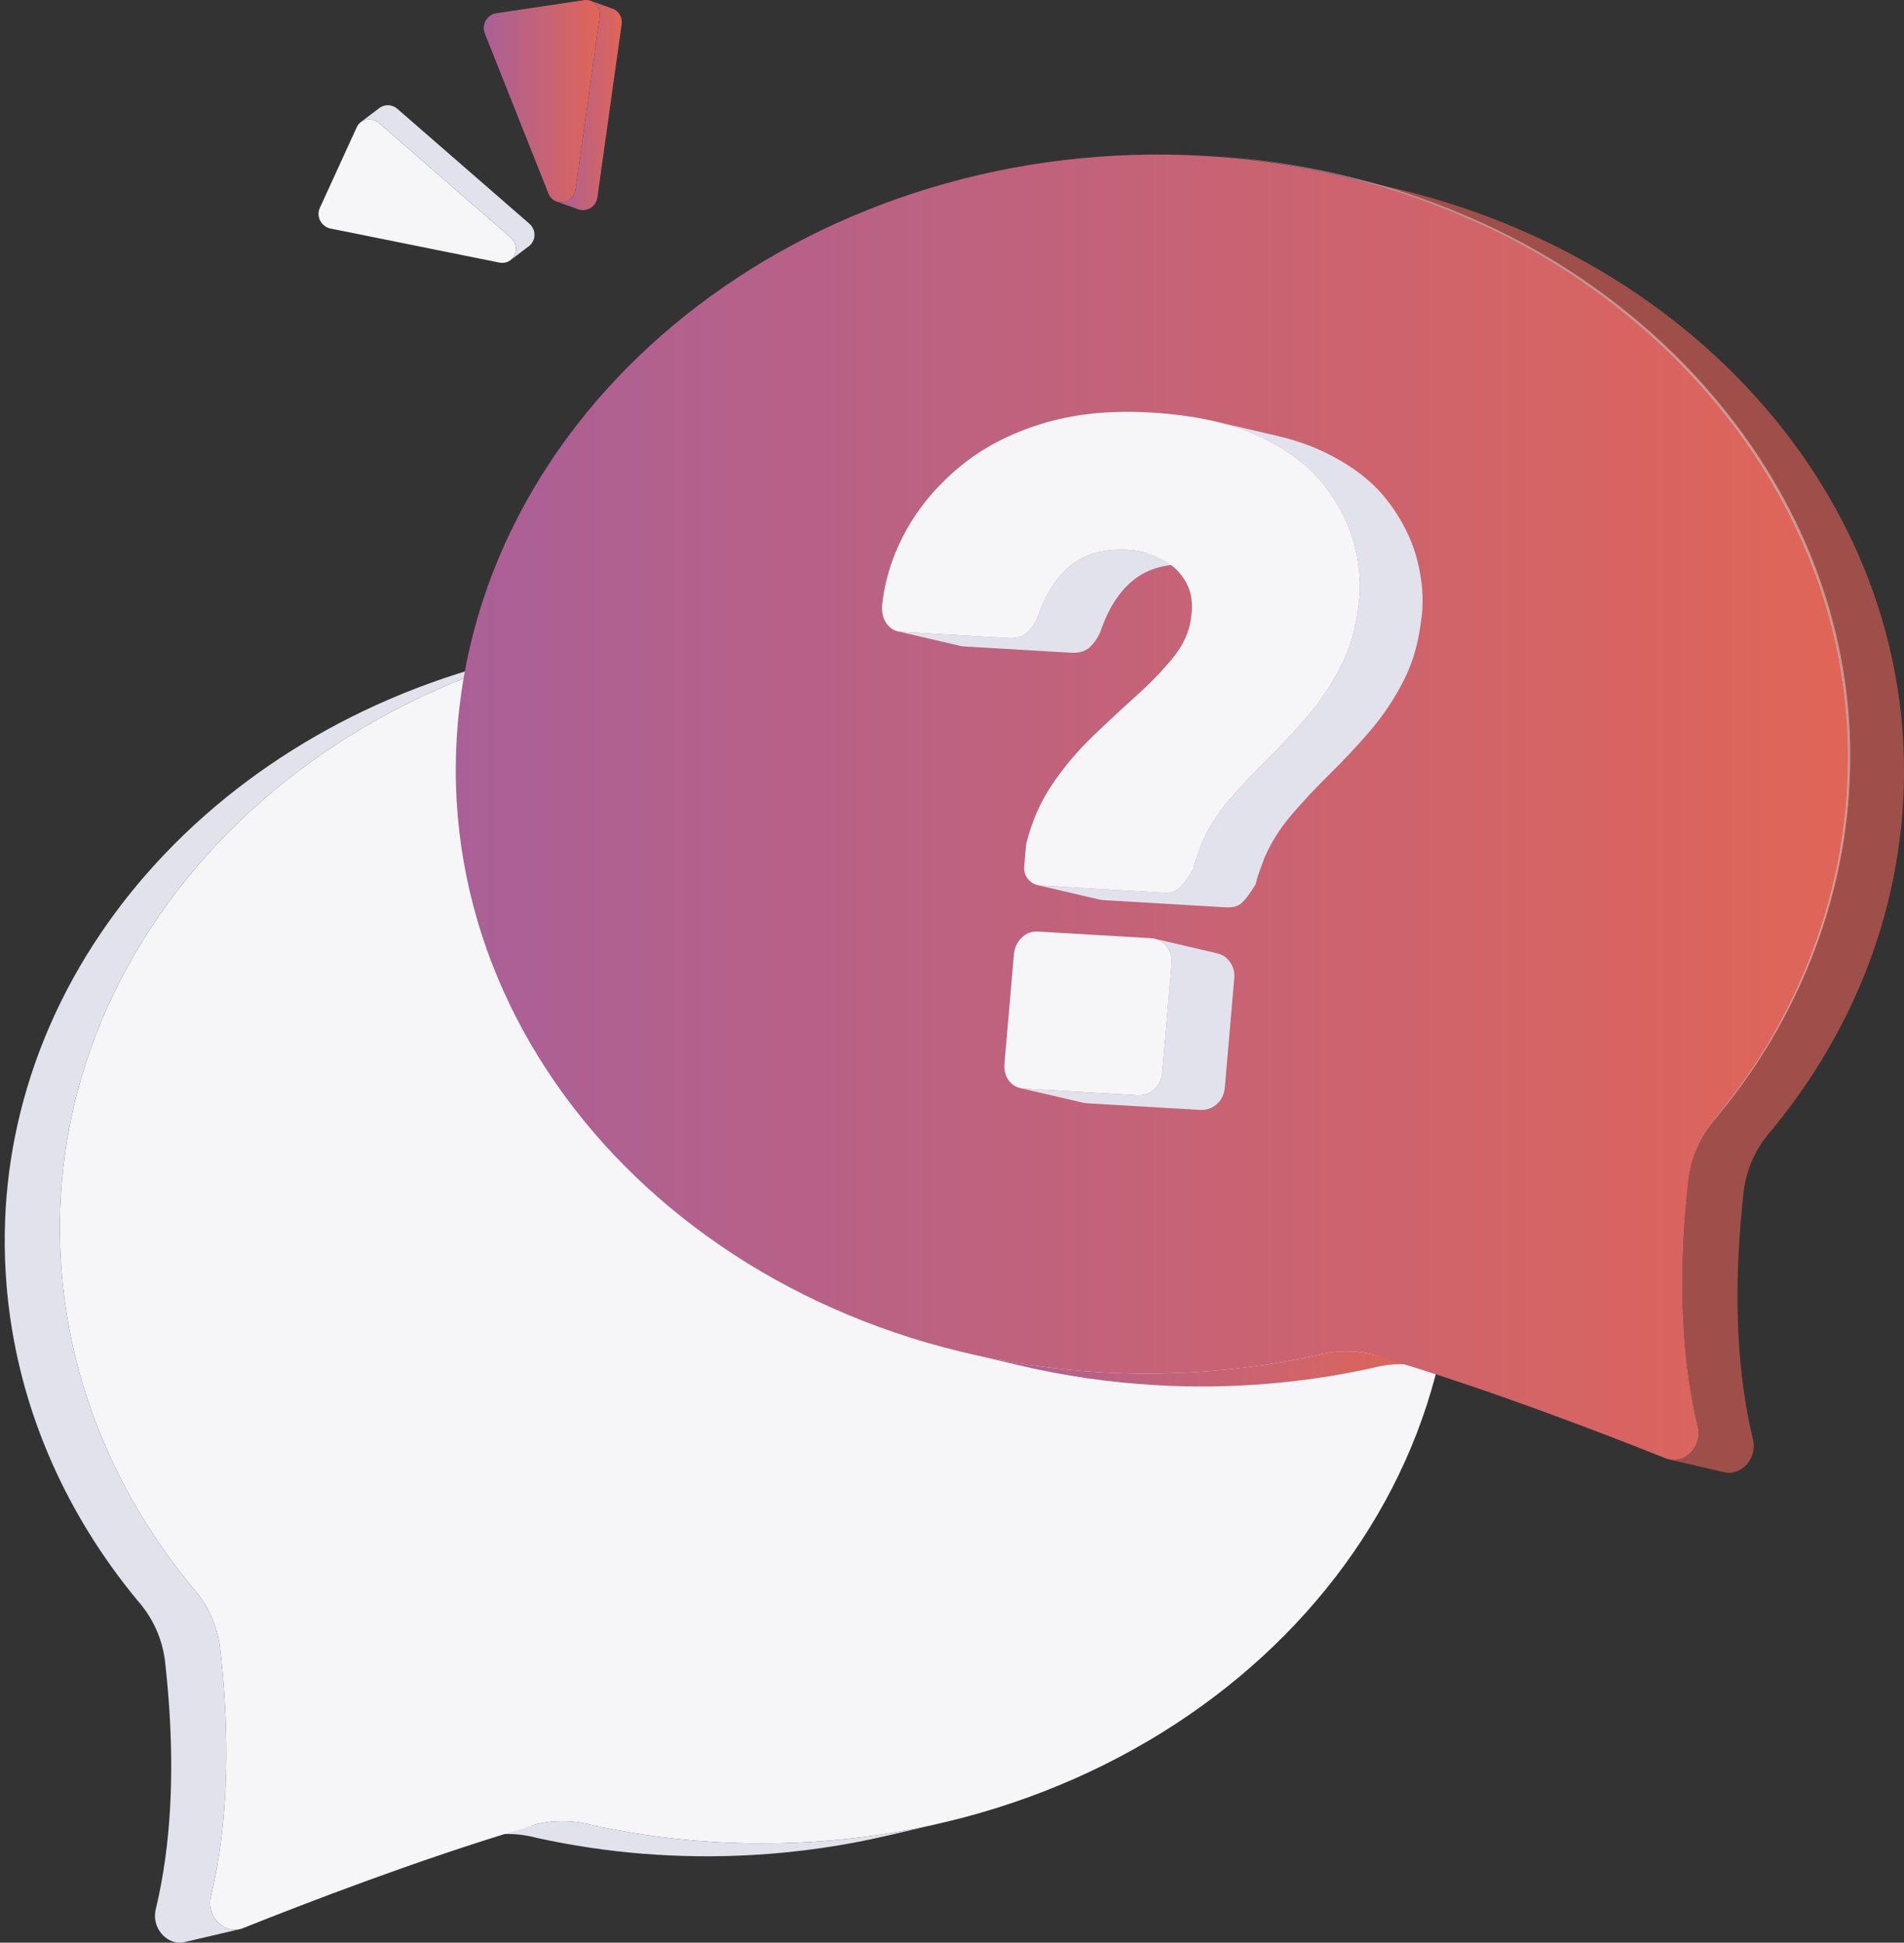 <svg width="396" height="404" viewBox="0 0 396 404" fill="none" xmlns="http://www.w3.org/2000/svg">
<rect x="0" y="0" width="396" height="404" fill="#333333" stroke="none"/>
<path d="M121.473 0.032C123.397 -0.255 125.018 1.415 124.742 3.394L119.698 39.389C119.484 40.925 118.355 41.846 117.139 42.027C115.922 42.208 114.619 41.651 114.056 40.23L100.838 6.958C100.11 5.129 101.29 3.042 103.215 2.755L121.473 0.032Z" fill="url(#paint0_linear_1192_12884)"/>
<path d="M129.051 3.327C128.906 3.011 128.708 2.726 128.47 2.484C128.327 2.339 128.169 2.209 127.998 2.097C127.884 2.022 127.764 1.955 127.64 1.897C127.563 1.861 127.484 1.829 127.404 1.8L122.855 0.165C122.936 0.194 123.014 0.226 123.091 0.262C123.216 0.32 123.335 0.387 123.45 0.462C123.62 0.574 123.778 0.704 123.921 0.849C124.16 1.091 124.357 1.376 124.502 1.692C124.587 1.878 124.654 2.074 124.701 2.279C124.73 2.41 124.752 2.545 124.764 2.683C124.774 2.801 124.778 2.92 124.774 3.042C124.771 3.154 124.762 3.268 124.746 3.382C124.746 3.386 124.745 3.39 124.745 3.394L119.701 39.389C119.685 39.508 119.662 39.624 119.635 39.736C119.607 39.852 119.573 39.965 119.533 40.073C119.491 40.19 119.443 40.302 119.389 40.409C119.324 40.539 119.251 40.663 119.17 40.778C118.68 41.482 117.929 41.91 117.141 42.027C116.665 42.098 116.176 42.056 115.723 41.893L120.271 43.528C120.724 43.691 121.214 43.733 121.69 43.662C122.478 43.545 123.229 43.117 123.719 42.413C123.799 42.297 123.873 42.174 123.938 42.044C123.992 41.937 124.04 41.825 124.082 41.708C124.121 41.6 124.155 41.487 124.184 41.371C124.211 41.259 124.233 41.143 124.25 41.024L129.294 5.029C129.294 5.025 129.295 5.021 129.295 5.017C129.311 4.903 129.32 4.789 129.323 4.677C129.326 4.555 129.323 4.436 129.312 4.318C129.3 4.18 129.279 4.045 129.249 3.914C129.203 3.709 129.136 3.513 129.051 3.327Z" fill="url(#paint1_linear_1192_12884)"/>
<path d="M74.196 26.462C75.005 24.693 77.289 24.246 78.797 25.556L106.22 49.419C107.391 50.437 107.546 51.885 107.035 53.003C106.523 54.121 105.345 54.909 103.847 54.606L68.745 47.53C66.815 47.142 65.709 45.014 66.518 43.245L74.196 26.462Z" fill="#F6F6F8"/>
<path d="M81.089 21.912C80.746 21.861 80.399 21.871 80.066 21.939C79.866 21.98 79.671 22.041 79.484 22.123C79.359 22.177 79.238 22.241 79.121 22.314C79.049 22.359 78.979 22.407 78.911 22.459L75.059 25.378C75.127 25.327 75.197 25.278 75.269 25.233C75.385 25.161 75.507 25.097 75.632 25.042C75.819 24.96 76.014 24.899 76.214 24.858C76.547 24.79 76.894 24.78 77.237 24.831C77.439 24.861 77.641 24.912 77.838 24.985C77.964 25.032 78.089 25.088 78.211 25.153C78.315 25.208 78.417 25.27 78.517 25.339C78.61 25.403 78.7 25.473 78.787 25.549C78.79 25.551 78.793 25.554 78.796 25.556L106.219 49.419C106.31 49.498 106.395 49.579 106.473 49.663C106.556 49.751 106.631 49.84 106.701 49.932C106.776 50.032 106.843 50.133 106.904 50.236C106.978 50.362 107.041 50.491 107.094 50.621C107.417 51.416 107.365 52.279 107.034 53.003C106.834 53.44 106.531 53.827 106.148 54.118L110 51.199C110.384 50.908 110.686 50.521 110.886 50.083C111.218 49.359 111.269 48.496 110.946 47.702C110.893 47.572 110.83 47.443 110.756 47.317C110.695 47.214 110.628 47.112 110.553 47.013C110.484 46.921 110.408 46.831 110.326 46.744C110.247 46.66 110.162 46.578 110.071 46.499L82.648 22.637C82.645 22.634 82.643 22.632 82.639 22.629C82.552 22.553 82.462 22.484 82.369 22.42C82.269 22.351 82.167 22.289 82.063 22.233C81.941 22.168 81.816 22.113 81.69 22.066C81.493 21.993 81.292 21.942 81.089 21.912Z" fill="#E2E2ED"/>
<path d="M111.815 379.324C112.003 379.28 112.193 379.238 112.383 379.199C113.444 378.978 114.541 378.831 115.661 378.765C117.541 378.655 119.384 378.776 121.164 379.105C121.797 379.22 122.419 379.361 123.033 379.528C137.469 382.712 152.677 383.996 168.277 383.08C177.816 382.52 187.068 381.163 195.957 379.089L184.493 381.764C175.605 383.839 166.352 385.196 156.813 385.756C141.214 386.672 126.005 385.388 111.569 382.204C110.956 382.036 110.333 381.895 109.7 381.781C107.92 381.452 106.077 381.33 104.198 381.441C103.077 381.507 101.981 381.654 100.919 381.875C100.729 381.914 100.54 381.956 100.352 382L111.815 379.324Z" fill="#E2E2ED"/>
<path d="M1.074 253.473C1.344 246.882 2.197 240.408 3.593 234.093C5.149 227.051 7.379 220.206 10.226 213.617C13.191 206.753 16.827 200.166 21.067 193.922C23.76 189.957 26.696 186.129 29.86 182.457C32.537 179.35 35.377 176.353 38.369 173.478C41.143 170.813 44.047 168.252 47.075 165.802C49.979 163.454 52.995 161.208 56.118 159.072C59.184 156.976 62.351 154.986 65.615 153.108C68.876 151.231 72.233 149.467 75.679 147.822C79.178 146.152 82.769 144.604 86.445 143.186C90.24 141.723 94.124 140.398 98.092 139.219C101.087 138.329 104.128 137.522 107.214 136.802L118.678 134.126C115.592 134.847 112.55 135.653 109.556 136.543C105.588 137.722 101.703 139.047 97.909 140.511C94.233 141.929 90.642 143.476 87.142 145.147C83.696 146.792 80.339 148.556 77.078 150.432C73.815 152.31 70.647 154.301 67.582 156.397C64.459 158.533 61.442 160.778 58.539 163.127C55.511 165.576 52.606 168.138 49.833 170.803C46.84 173.678 44.001 176.674 41.324 179.782C38.16 183.454 35.223 187.281 32.531 191.246C28.291 197.491 24.655 204.078 21.689 210.942C18.843 217.531 16.613 224.375 15.056 231.418C13.661 237.733 12.808 244.206 12.538 250.798C12.38 254.637 12.421 258.516 12.667 262.427C12.723 263.312 12.789 264.199 12.866 265.087C13.068 267.413 13.34 269.721 13.681 272.008C14.094 274.781 14.607 277.525 15.218 280.236C15.794 282.792 16.457 285.32 17.203 287.816C17.931 290.25 18.738 292.655 19.622 295.028C20.507 297.405 21.469 299.75 22.505 302.061C23.568 304.431 24.709 306.765 25.925 309.061C27.204 311.477 28.567 313.851 30.009 316.18C31.568 318.699 33.22 321.164 34.961 323.575C36.582 325.819 38.28 328.015 40.051 330.16C40.188 330.314 40.323 330.469 40.456 330.626C40.635 330.837 40.809 331.051 40.979 331.269C41.179 331.523 41.374 331.781 41.563 332.043C41.889 332.494 42.199 332.957 42.493 333.432C42.769 333.877 43.03 334.332 43.276 334.796C43.511 335.242 43.734 335.696 43.941 336.159C44.145 336.614 44.335 337.076 44.51 337.546C44.686 338.019 44.847 338.499 44.992 338.986C45.142 339.487 45.275 339.995 45.392 340.51C45.514 341.054 45.617 341.604 45.701 342.162C45.711 342.225 45.72 342.289 45.729 342.352C45.786 342.761 45.835 343.175 45.871 343.59C46.202 346.626 46.478 349.721 46.681 352.854C47.058 358.677 47.187 364.631 46.964 370.575C46.697 377.701 45.924 384.815 44.471 391.677C44.28 392.581 44.077 393.48 43.861 394.375C43.852 394.414 43.843 394.454 43.834 394.493C43.757 394.841 43.714 395.186 43.701 395.526C43.693 395.724 43.696 395.92 43.708 396.113C43.718 396.275 43.735 396.434 43.759 396.592C43.78 396.733 43.806 396.872 43.837 397.01C43.866 397.139 43.899 397.266 43.937 397.392C43.974 397.515 44.014 397.637 44.059 397.756C44.103 397.875 44.151 397.992 44.203 398.106C44.254 398.222 44.31 398.336 44.369 398.447C44.431 398.564 44.496 398.678 44.565 398.789C44.638 398.906 44.715 399.021 44.796 399.132C44.883 399.254 44.975 399.371 45.072 399.484C45.181 399.613 45.297 399.737 45.417 399.855C45.566 400.002 45.722 400.139 45.886 400.267C46.803 400.983 47.93 401.386 49.106 401.317C49.358 401.302 49.611 401.266 49.866 401.206L38.402 403.882C38.148 403.941 37.894 403.978 37.642 403.992C36.466 404.061 35.34 403.659 34.422 402.942C34.259 402.815 34.102 402.677 33.953 402.531C33.833 402.413 33.718 402.289 33.608 402.16C33.512 402.047 33.42 401.93 33.332 401.808C33.251 401.697 33.175 401.582 33.102 401.464C33.033 401.353 32.967 401.239 32.906 401.123C32.846 401.011 32.791 400.898 32.739 400.782C32.688 400.667 32.64 400.55 32.595 400.432C32.551 400.312 32.51 400.191 32.473 400.068C32.436 399.942 32.403 399.815 32.373 399.685C32.343 399.548 32.316 399.408 32.295 399.268C32.272 399.11 32.255 398.95 32.245 398.789C32.232 398.595 32.23 398.399 32.237 398.201C32.251 397.862 32.294 397.517 32.37 397.169C32.379 397.129 32.388 397.09 32.398 397.05C32.613 396.156 32.816 395.256 33.008 394.353C34.461 387.49 35.233 380.377 35.5 373.251C35.723 367.306 35.595 361.353 35.217 355.53C35.014 352.397 34.739 349.302 34.407 346.266C34.371 345.851 34.322 345.437 34.265 345.028C34.256 344.964 34.247 344.901 34.237 344.838C34.154 344.28 34.05 343.729 33.928 343.186C33.812 342.671 33.678 342.163 33.529 341.661C33.383 341.175 33.222 340.695 33.046 340.222C32.871 339.752 32.681 339.289 32.477 338.835C32.27 338.372 32.048 337.918 31.812 337.472C31.566 337.007 31.305 336.553 31.029 336.107C30.736 335.633 30.425 335.17 30.1 334.719C29.91 334.457 29.715 334.198 29.516 333.944C29.346 333.726 29.171 333.512 28.993 333.302C28.86 333.145 28.724 332.99 28.587 332.836C26.816 330.691 25.118 328.495 23.497 326.251C21.756 323.84 20.104 321.374 18.545 318.856C17.103 316.527 15.741 314.153 14.461 311.737C13.245 309.441 12.104 307.107 11.041 304.737C10.005 302.426 9.043 300.081 8.158 297.704C7.274 295.331 6.467 292.926 5.739 290.492C4.993 287.995 4.331 285.468 3.755 282.912C3.144 280.201 2.63 277.457 2.217 274.684C1.876 272.396 1.604 270.089 1.403 267.762C1.326 266.874 1.259 265.988 1.204 265.103C0.957 261.192 0.916 257.313 1.074 253.473Z" fill="#E2E2ED"/>
<path d="M146.359 130.135C66.582 134.819 6.815 195.238 12.867 265.086C14.975 289.412 24.789 311.675 40.052 330.16C40.373 330.52 40.684 330.888 40.98 331.268C43.451 334.409 45.143 338.196 45.73 342.352C45.787 342.761 45.836 343.175 45.872 343.59C47.655 359.924 47.812 377.974 43.862 394.374C42.97 398.079 45.847 401.508 49.107 401.316C49.583 401.288 50.067 401.183 50.549 400.991C63.551 395.793 87.195 386.692 108.906 380.218C110.019 379.788 111.182 379.447 112.383 379.199C113.444 378.978 114.54 378.831 115.661 378.765C117.541 378.655 119.383 378.776 121.164 379.105C121.797 379.219 122.419 379.361 123.033 379.528C137.469 382.712 152.677 383.996 168.276 383.08C248.055 378.396 307.82 317.974 301.768 248.124C295.715 178.276 226.138 125.45 146.359 130.135Z" fill="#F6F6F8"/>
<path d="M285.169 281.619C284.981 281.575 284.792 281.534 284.601 281.494C283.54 281.273 282.444 281.126 281.323 281.06C279.443 280.95 277.601 281.071 275.82 281.4C275.187 281.515 274.565 281.656 273.951 281.824C259.515 285.007 244.307 286.291 228.708 285.375C219.169 284.815 209.916 283.458 201.027 281.384L212.491 284.059C221.379 286.134 230.632 287.491 240.171 288.051C255.771 288.967 270.979 287.683 285.415 284.499C286.029 284.331 286.651 284.19 287.284 284.076C289.064 283.747 290.907 283.625 292.786 283.736C293.907 283.802 295.003 283.949 296.065 284.17C296.255 284.209 296.444 284.251 296.633 284.295L285.169 281.619Z" fill="url(#paint2_linear_1192_12884)"/>
<path d="M395.908 155.768C395.638 149.177 394.785 142.703 393.39 136.388C391.834 129.346 389.604 122.501 386.757 115.912C383.791 109.048 380.155 102.461 375.915 96.217C373.223 92.252 370.286 88.425 367.122 84.752C364.445 81.645 361.606 78.649 358.613 75.773C355.84 73.108 352.935 70.547 349.907 68.097C347.004 65.749 343.987 63.503 340.864 61.367C337.799 59.271 334.631 57.281 331.368 55.403C328.107 53.526 324.75 51.762 321.304 50.117C317.804 48.447 314.213 46.899 310.537 45.481C306.743 44.018 302.858 42.693 298.891 41.514C295.896 40.624 292.854 39.817 289.768 39.097L278.305 36.421C281.391 37.142 284.432 37.948 287.427 38.838C291.395 40.017 295.279 41.342 299.074 42.806C302.75 44.224 306.341 45.771 309.84 47.442C313.286 49.087 316.643 50.851 319.904 52.727C323.168 54.605 326.335 56.596 329.4 58.692C332.523 60.828 335.54 63.073 338.444 65.422C341.472 67.871 344.376 70.433 347.15 73.098C350.142 75.973 352.982 78.97 355.659 82.077C358.823 85.749 361.759 89.576 364.452 93.541C368.692 99.786 372.327 106.373 375.293 113.237C378.14 119.826 380.37 126.67 381.926 133.713C383.321 140.028 384.174 146.502 384.445 153.093C384.602 156.932 384.562 160.811 384.315 164.722C384.259 165.607 384.193 166.494 384.116 167.382C383.915 169.708 383.643 172.016 383.302 174.303C382.889 177.076 382.375 179.82 381.764 182.531C381.188 185.087 380.526 187.615 379.779 190.111C379.052 192.545 378.245 194.95 377.361 197.323C376.476 199.7 375.513 202.045 374.477 204.356C373.414 206.726 372.274 209.06 371.058 211.356C369.778 213.772 368.416 216.146 366.974 218.475C365.414 220.994 363.762 223.46 362.021 225.87C360.4 228.114 358.703 230.31 356.931 232.455C356.794 232.609 356.659 232.764 356.526 232.921C356.348 233.132 356.173 233.346 356.003 233.564C355.803 233.818 355.608 234.076 355.419 234.338C355.093 234.789 354.783 235.252 354.489 235.727C354.214 236.172 353.953 236.627 353.707 237.091C353.471 237.537 353.249 237.991 353.041 238.454C352.837 238.909 352.648 239.372 352.473 239.841C352.296 240.314 352.135 240.794 351.99 241.281C351.84 241.782 351.707 242.29 351.591 242.805C351.468 243.349 351.365 243.9 351.281 244.457C351.272 244.52 351.263 244.584 351.254 244.647C351.197 245.056 351.148 245.47 351.112 245.885C350.78 248.921 350.505 252.016 350.302 255.149C349.924 260.972 349.796 266.925 350.019 272.87C350.286 279.996 351.058 287.11 352.511 293.972C352.703 294.876 352.906 295.775 353.121 296.669C353.131 296.709 353.14 296.748 353.149 296.788C353.225 297.136 353.268 297.481 353.281 297.821C353.289 298.019 353.287 298.215 353.274 298.408C353.264 298.569 353.247 298.729 353.224 298.887C353.203 299.028 353.177 299.167 353.146 299.305C353.117 299.434 353.083 299.561 353.046 299.687C353.009 299.81 352.968 299.932 352.924 300.051C352.879 300.17 352.832 300.286 352.78 300.401C352.728 300.517 352.672 300.631 352.613 300.742C352.552 300.859 352.486 300.973 352.417 301.084C352.344 301.202 352.268 301.316 352.187 301.428C352.099 301.549 352.007 301.666 351.911 301.779C351.801 301.909 351.686 302.032 351.566 302.15C351.417 302.297 351.26 302.434 351.097 302.562C350.179 303.278 349.053 303.681 347.876 303.612C347.625 303.597 347.371 303.561 347.117 303.501L358.58 306.177C358.835 306.236 359.088 306.273 359.34 306.288C360.516 306.357 361.643 305.954 362.56 305.237C362.724 305.11 362.88 304.972 363.029 304.826C363.149 304.708 363.265 304.584 363.374 304.455C363.471 304.342 363.563 304.225 363.65 304.103C363.731 303.992 363.808 303.877 363.881 303.759C363.95 303.648 364.015 303.534 364.077 303.418C364.136 303.307 364.192 303.193 364.244 303.077C364.295 302.962 364.343 302.846 364.387 302.727C364.432 302.607 364.472 302.486 364.509 302.363C364.547 302.237 364.58 302.11 364.609 301.98C364.64 301.843 364.666 301.704 364.687 301.563C364.711 301.405 364.728 301.245 364.738 301.084C364.75 300.89 364.753 300.694 364.745 300.497C364.732 300.157 364.689 299.812 364.612 299.464C364.604 299.424 364.595 299.385 364.585 299.345C364.37 298.451 364.166 297.551 363.975 296.648C362.522 289.785 361.75 282.672 361.482 275.546C361.259 269.601 361.388 263.648 361.765 257.825C361.968 254.692 362.244 251.597 362.575 248.561C362.611 248.146 362.66 247.732 362.717 247.323C362.726 247.26 362.736 247.196 362.745 247.133C362.829 246.575 362.932 246.024 363.054 245.481C363.171 244.966 363.304 244.458 363.454 243.956C363.599 243.47 363.76 242.99 363.936 242.517C364.111 242.047 364.301 241.585 364.505 241.13C364.713 240.667 364.935 240.213 365.171 239.767C365.416 239.303 365.678 238.848 365.953 238.403C366.247 237.928 366.557 237.465 366.883 237.014C367.072 236.752 367.267 236.493 367.467 236.239C367.637 236.021 367.811 235.807 367.99 235.597C368.123 235.44 368.258 235.285 368.395 235.131C370.166 232.986 371.864 230.79 373.485 228.546C375.226 226.135 376.878 223.669 378.437 221.151C379.879 218.822 381.242 216.448 382.521 214.032C383.737 211.736 384.878 209.402 385.941 207.032C386.977 204.721 387.939 202.376 388.825 199.999C389.708 197.626 390.515 195.221 391.243 192.786C391.989 190.29 392.652 187.763 393.228 185.207C393.839 182.496 394.353 179.752 394.766 176.979C395.106 174.691 395.378 172.384 395.58 170.057C395.657 169.169 395.723 168.283 395.779 167.398C396.025 163.487 396.066 159.608 395.908 155.768Z" fill="#9F4F49"/>
<path d="M250.624 32.43C330.4 37.114 390.168 97.533 384.115 167.382C382.008 191.708 372.193 213.97 356.931 232.455C356.61 232.815 356.299 233.183 356.002 233.564C353.532 236.704 351.84 240.492 351.253 244.647C351.196 245.056 351.147 245.47 351.111 245.885C349.327 262.219 349.171 280.269 353.121 296.669C354.012 300.374 351.136 303.803 347.876 303.612C347.4 303.584 346.915 303.479 346.433 303.286C333.432 298.088 309.787 288.987 288.076 282.513C286.963 282.083 285.801 281.743 284.6 281.494C283.539 281.273 282.442 281.126 281.322 281.06C279.442 280.95 277.599 281.072 275.819 281.401C275.186 281.515 274.564 281.656 273.95 281.824C259.514 285.008 244.306 286.291 228.706 285.376C148.928 280.691 89.163 220.269 95.215 150.419C101.267 80.571 170.845 27.745 250.624 32.43Z" fill="url(#paint3_linear_1192_12884)"/>
<g opacity="0.4">
<path d="M250.676 32.315C269.674 33.374 288.549 37.669 305.976 45.345C352.674 65.568 387.415 110.726 384.676 162.933C383.516 187.839 373.71 212.057 357.91 231.268C356.957 232.495 355.888 233.625 355.035 234.925C352.855 238.137 351.516 241.903 351.163 245.77C351.488 241.9 352.806 238.112 354.968 234.881C355.813 233.572 356.879 232.429 357.823 231.196C373.952 211.291 383.69 186.255 384.318 160.588C385.83 109.481 351.46 65.631 305.84 45.652C288.456 37.939 269.648 33.501 250.676 32.315Z" fill="white"/>
</g>
<path d="M250.718 117.815C249.769 117.593 248.787 117.452 247.775 117.396C242.888 117.108 238.933 118.144 235.905 120.5C235.893 120.512 235.881 120.521 235.866 120.533C235.384 120.91 234.92 121.317 234.474 121.76C234.103 122.125 233.746 122.512 233.399 122.919C233.079 123.296 232.77 123.691 232.471 124.107C232.177 124.511 231.893 124.937 231.62 125.38C231.339 125.832 231.069 126.305 230.812 126.793C230.537 127.314 230.273 127.852 230.021 128.412C229.746 129.026 229.485 129.667 229.237 130.331C229.12 130.649 229.003 130.972 228.893 131.301C228.866 131.364 228.839 131.427 228.812 131.487C228.698 131.735 228.581 131.975 228.461 132.205C228.348 132.421 228.228 132.627 228.105 132.828C227.985 133.02 227.863 133.205 227.734 133.382C227.605 133.561 227.473 133.732 227.336 133.894C227.186 134.067 227.036 134.232 226.877 134.388C226.779 134.483 226.677 134.579 226.575 134.669C226.521 134.717 226.464 134.762 226.407 134.807C225.593 135.444 224.548 135.762 223.275 135.762C223.119 135.762 222.961 135.756 222.799 135.747L200.443 134.436C200.2 134.421 199.967 134.388 199.742 134.334L186.711 131.292C186.936 131.346 187.169 131.379 187.412 131.394L209.768 132.705C211.259 132.792 212.462 132.481 213.376 131.765C213.433 131.72 213.49 131.675 213.544 131.627C213.645 131.538 213.747 131.442 213.846 131.346C214.005 131.19 214.157 131.026 214.304 130.852C214.442 130.69 214.574 130.52 214.702 130.34C214.831 130.163 214.954 129.978 215.074 129.786C215.196 129.586 215.316 129.379 215.43 129.164C215.553 128.933 215.67 128.694 215.78 128.445C215.807 128.385 215.834 128.322 215.861 128.259C215.972 127.93 216.089 127.607 216.206 127.289C216.454 126.625 216.715 125.984 216.99 125.371C217.242 124.811 217.505 124.272 217.781 123.751C218.038 123.263 218.311 122.79 218.589 122.338C218.865 121.895 219.146 121.47 219.44 121.066C219.739 120.649 220.05 120.254 220.368 119.877C220.715 119.47 221.072 119.084 221.443 118.718C221.889 118.278 222.353 117.868 222.835 117.491C222.85 117.479 222.862 117.47 222.874 117.461C225.901 115.102 229.86 114.066 234.744 114.354C235.756 114.411 236.738 114.551 237.687 114.773L250.718 117.815Z" fill="#E2E2ED"/>
<path d="M295.86 123.81C295.79 121.959 295.544 120.033 295.12 118.032C295.023 117.575 294.917 117.114 294.802 116.649C294.38 114.95 293.805 113.276 293.077 111.627C292.233 109.718 291.184 107.844 289.929 106.002C289.462 105.318 288.967 104.638 288.444 103.963C288.162 103.6 287.87 103.243 287.566 102.891C286.982 102.213 286.357 101.555 285.691 100.916C285.048 100.299 284.368 99.7 283.648 99.118C282.916 98.526 282.144 97.953 281.333 97.398C280.471 96.809 279.564 96.241 278.614 95.694C277.571 95.094 276.475 94.52 275.325 93.971C275.174 93.898 275.022 93.827 274.87 93.755C274.068 93.382 273.235 93.029 272.373 92.696C271.253 92.264 270.083 91.867 268.861 91.503C267.831 91.197 266.764 90.915 265.661 90.657L252.63 87.616C253.733 87.873 254.8 88.155 255.83 88.462C257.052 88.825 258.222 89.223 259.342 89.655C260.205 89.987 261.037 90.34 261.839 90.714C261.992 90.785 262.144 90.857 262.295 90.929C263.444 91.478 264.54 92.052 265.583 92.652C266.533 93.199 267.44 93.767 268.302 94.356C269.113 94.911 269.885 95.485 270.618 96.077C271.337 96.658 272.018 97.257 272.661 97.874C273.326 98.513 273.951 99.171 274.535 99.849C274.839 100.201 275.131 100.559 275.413 100.921C275.937 101.596 276.431 102.276 276.898 102.961C278.153 104.802 279.202 106.677 280.046 108.586C280.774 110.234 281.349 111.908 281.771 113.608C281.886 114.072 281.992 114.533 282.089 114.991C282.513 116.991 282.76 118.917 282.829 120.768C282.866 121.733 282.854 122.678 282.794 123.602C282.749 124.305 282.675 124.996 282.574 125.675C282.57 125.706 282.565 125.737 282.56 125.768C282.5 126.307 282.43 126.839 282.352 127.365C282.198 128.395 282.011 129.4 281.79 130.381C281.597 131.238 281.378 132.076 281.133 132.896C280.909 133.646 280.663 134.381 280.395 135.099C280.142 135.78 279.869 136.447 279.576 137.1C279.353 137.597 279.119 138.086 278.873 138.567C278.753 138.801 278.632 139.033 278.51 139.265C277.934 140.352 277.326 141.412 276.687 142.444C276.03 143.507 275.338 144.54 274.613 145.544C273.832 146.626 273.012 147.674 272.153 148.687C272.1 148.75 272.047 148.812 271.994 148.874C269.406 151.898 266.716 154.79 263.921 157.548C263.837 157.631 263.753 157.713 263.669 157.795C263.577 157.886 263.485 157.976 263.394 158.067C260.613 160.81 258.034 163.568 255.655 166.334C255.596 166.403 255.538 166.471 255.48 166.54C254.836 167.3 254.229 168.074 253.661 168.862C253.158 169.557 252.685 170.263 252.242 170.98C251.832 171.641 251.448 172.311 251.088 172.991C250.745 173.64 250.423 174.297 250.125 174.963C250.044 175.143 249.965 175.324 249.887 175.506C249.599 176.314 249.318 177.093 249.037 177.846C248.999 177.948 248.961 178.051 248.923 178.152C248.913 178.179 248.903 178.205 248.893 178.232C248.753 178.607 248.625 178.988 248.509 179.377C248.382 179.803 248.268 180.237 248.169 180.679C248.159 180.723 248.149 180.766 248.14 180.81C248.043 180.971 247.947 181.129 247.852 181.282C247.464 181.908 247.092 182.469 246.736 182.963C246.466 183.336 246.206 183.671 245.954 183.969C245.771 184.184 245.594 184.379 245.42 184.554C245.406 184.569 245.392 184.583 245.378 184.597C245.283 184.69 245.184 184.777 245.081 184.858C244.305 185.466 243.282 185.729 242.011 185.655L216.357 184.148C216.145 184.136 215.94 184.107 215.742 184.061L228.773 187.102C228.971 187.148 229.175 187.178 229.388 187.19L255.042 188.696C256.313 188.771 257.336 188.507 258.112 187.9C258.215 187.819 258.314 187.732 258.409 187.639C258.423 187.625 258.437 187.61 258.451 187.596C258.625 187.421 258.802 187.225 258.984 187.01C259.237 186.713 259.497 186.377 259.766 186.004C260.123 185.51 260.495 184.95 260.883 184.324C260.978 184.17 261.074 184.013 261.171 183.851C261.18 183.808 261.19 183.765 261.2 183.721C261.299 183.279 261.413 182.845 261.54 182.418C261.656 182.03 261.784 181.648 261.924 181.274C261.934 181.247 261.943 181.22 261.953 181.194C261.992 181.092 262.03 180.99 262.068 180.888C262.349 180.134 262.63 179.355 262.918 178.548C262.996 178.366 263.075 178.185 263.156 178.004C263.454 177.339 263.775 176.682 264.119 176.032C264.479 175.353 264.863 174.683 265.272 174.022C265.716 173.305 266.189 172.599 266.691 171.904C267.26 171.116 267.866 170.342 268.51 169.582C268.569 169.513 268.627 169.445 268.686 169.376C271.064 166.609 273.644 163.852 276.424 161.108C276.516 161.018 276.608 160.928 276.7 160.837C276.784 160.755 276.868 160.672 276.952 160.59C279.747 157.832 282.437 154.94 285.025 151.916C285.078 151.854 285.131 151.791 285.183 151.729C286.043 150.715 286.863 149.668 287.644 148.586C288.369 147.582 289.061 146.549 289.718 145.486C290.357 144.454 290.965 143.394 291.54 142.307C291.663 142.075 291.784 141.842 291.904 141.609C292.149 141.128 292.384 140.639 292.607 140.141C292.899 139.489 293.172 138.822 293.426 138.141C293.694 137.422 293.94 136.688 294.164 135.937C294.409 135.118 294.628 134.28 294.821 133.423C295.042 132.442 295.229 131.437 295.382 130.407C295.461 129.881 295.53 129.348 295.591 128.81C295.596 128.779 295.6 128.748 295.605 128.716C295.706 128.037 295.779 127.346 295.825 126.644C295.885 125.72 295.896 124.775 295.86 123.81Z" fill="#E2E2ED"/>
<path d="M281.773 113.608C282.865 118.012 283.128 122.067 282.562 125.768C282.025 130.543 280.796 134.808 278.875 138.567C276.952 142.326 274.66 145.762 271.996 148.874C269.331 151.989 266.557 154.963 263.671 157.796C260.786 160.629 258.114 163.477 255.657 166.335C253.2 169.195 251.279 172.254 249.89 175.506C249.562 176.424 249.243 177.305 248.925 178.153C248.603 179.003 248.343 179.89 248.142 180.81C247.135 182.488 246.232 183.735 245.423 184.555C244.616 185.377 243.48 185.741 242.014 185.655L216.359 184.149C215.381 184.091 214.56 183.677 213.889 182.902C213.22 182.133 212.93 181.214 213.023 180.151C213.092 179.352 213.158 178.589 213.221 177.858C213.285 177.129 213.351 176.365 213.42 175.567C214.554 170.965 216.357 166.83 218.821 163.17C221.285 159.513 224.094 156.172 227.241 153.153C230.385 150.136 233.426 147.31 236.356 144.679C239.281 142.048 241.811 139.428 243.942 136.815C246.07 134.207 247.317 131.507 247.682 128.725C248.179 125.82 247.874 123.333 246.763 121.264C245.655 119.196 244.012 117.567 241.847 116.371C239.677 115.175 237.311 114.503 234.746 114.352C229.859 114.066 225.901 115.101 222.876 117.46C219.845 119.818 217.508 123.418 215.862 128.26C215.245 129.694 214.472 130.814 213.545 131.627C212.612 132.441 211.353 132.798 209.768 132.705L187.414 131.393C186.189 131.321 185.194 130.764 184.426 129.718C183.657 128.671 183.343 127.352 183.481 125.758C184.062 120.456 185.701 115.344 188.4 110.43C191.097 105.516 194.794 101.093 199.493 97.166C204.193 93.236 209.884 90.235 216.573 88.158C223.259 86.082 230.82 85.29 239.247 85.785C248.409 86.323 255.939 87.966 261.841 90.714C267.742 93.465 272.267 96.867 275.415 100.921C278.563 104.981 280.681 109.209 281.773 113.608Z" fill="#F6F6F8"/>
<path d="M239.351 195.111C240.694 195.19 241.782 195.755 242.613 196.802C243.443 197.853 243.798 199.045 243.683 200.371L241.715 223.08C241.589 224.543 241.029 225.711 240.032 226.584C239.035 227.462 237.864 227.859 236.521 227.78L213.067 226.403C211.721 226.324 210.663 225.796 209.888 224.814C209.113 223.837 208.791 222.617 208.917 221.154L210.885 198.445C211 197.119 211.527 195.979 212.469 195.032C213.41 194.089 214.552 193.655 215.898 193.734L239.351 195.111Z" fill="#F6F6F8"/>
<path d="M256.729 202.734C256.735 202.914 256.732 203.099 256.72 203.288C256.717 203.33 256.714 203.372 256.711 203.414L254.744 226.121C254.732 226.261 254.717 226.399 254.696 226.531C254.672 226.684 254.645 226.83 254.612 226.977C254.585 227.103 254.552 227.229 254.516 227.348C254.483 227.462 254.445 227.57 254.406 227.678C254.367 227.779 254.325 227.881 254.283 227.98C254.238 228.076 254.193 228.172 254.142 228.264C254.094 228.357 254.04 228.45 253.983 228.54C253.927 228.636 253.864 228.728 253.798 228.818C253.729 228.917 253.651 229.013 253.573 229.105C253.48 229.216 253.382 229.321 253.28 229.423C253.208 229.492 253.136 229.56 253.061 229.626C252.983 229.695 252.903 229.758 252.825 229.821C251.965 230.495 250.986 230.83 249.887 230.83C249.776 230.83 249.663 230.827 249.549 230.821L226.094 229.444C225.789 229.426 225.498 229.384 225.223 229.321L212.191 226.279C212.467 226.345 212.757 226.384 213.066 226.402L236.518 227.779C237.757 227.854 238.847 227.522 239.793 226.779C239.874 226.716 239.952 226.654 240.03 226.585C240.105 226.519 240.177 226.45 240.249 226.381C240.35 226.279 240.449 226.175 240.542 226.064C240.623 225.971 240.698 225.875 240.77 225.776C240.832 225.687 240.895 225.594 240.955 225.498C241.009 225.408 241.063 225.316 241.114 225.223C241.162 225.13 241.207 225.034 241.252 224.938C241.296 224.839 241.335 224.738 241.374 224.636C241.413 224.528 241.452 224.42 241.485 224.307C241.521 224.187 241.554 224.061 241.581 223.935C241.614 223.789 241.644 223.642 241.665 223.489C241.686 223.357 241.701 223.22 241.713 223.079L243.68 200.372C243.683 200.33 243.689 200.288 243.689 200.246C243.701 200.057 243.704 199.872 243.698 199.692C243.686 199.408 243.653 199.129 243.596 198.857C243.527 198.54 243.429 198.228 243.297 197.929C243.174 197.651 243.024 197.381 242.845 197.121C242.773 197.013 242.695 196.908 242.611 196.803C242.566 196.746 242.521 196.69 242.473 196.636C242.375 196.519 242.27 196.411 242.162 196.306C242.069 196.217 241.973 196.133 241.878 196.055C241.788 195.983 241.695 195.914 241.602 195.851C241.512 195.788 241.422 195.732 241.33 195.678C241.24 195.627 241.144 195.579 241.051 195.534C240.955 195.486 240.857 195.444 240.755 195.405C240.653 195.366 240.545 195.33 240.437 195.298C240.354 195.271 240.267 195.25 240.18 195.229L253.211 198.27C253.298 198.291 253.382 198.312 253.466 198.339C253.576 198.372 253.681 198.408 253.786 198.447C253.888 198.486 253.984 198.528 254.083 198.576C254.175 198.621 254.268 198.668 254.361 198.719C254.454 198.773 254.544 198.83 254.634 198.893C254.726 198.956 254.819 199.025 254.906 199.096C255.005 199.174 255.101 199.258 255.193 199.348C255.301 199.453 255.406 199.56 255.505 199.677C255.553 199.731 255.598 199.788 255.643 199.845C255.723 199.95 255.801 200.054 255.876 200.162C256.053 200.423 256.206 200.692 256.325 200.971C256.46 201.27 256.559 201.578 256.628 201.899C256.685 202.171 256.717 202.45 256.729 202.734Z" fill="#E2E2ED"/>
<defs>
<linearGradient id="paint0_linear_1192_12884" x1="100.621" y1="21.03" x2="124.773" y2="21.03" gradientUnits="userSpaceOnUse">
<stop stop-color="#AA6097"/>
<stop offset="1" stop-color="#E06557"/>
</linearGradient>
<linearGradient id="paint1_linear_1192_12884" x1="115.723" y1="21.93" x2="129.324" y2="21.93" gradientUnits="userSpaceOnUse">
<stop stop-color="#AA6097"/>
<stop offset="1" stop-color="#E06557"/>
</linearGradient>
<linearGradient id="paint2_linear_1192_12884" x1="201.027" y1="284.68" x2="296.633" y2="284.68" gradientUnits="userSpaceOnUse">
<stop stop-color="#AA6097"/>
<stop offset="1" stop-color="#E06557"/>
</linearGradient>
<linearGradient id="paint3_linear_1192_12884" x1="94.793" y1="167.88" x2="384.537" y2="167.88" gradientUnits="userSpaceOnUse">
<stop stop-color="#AA6097"/>
<stop offset="1" stop-color="#E06557"/>
</linearGradient>
</defs>
</svg>
